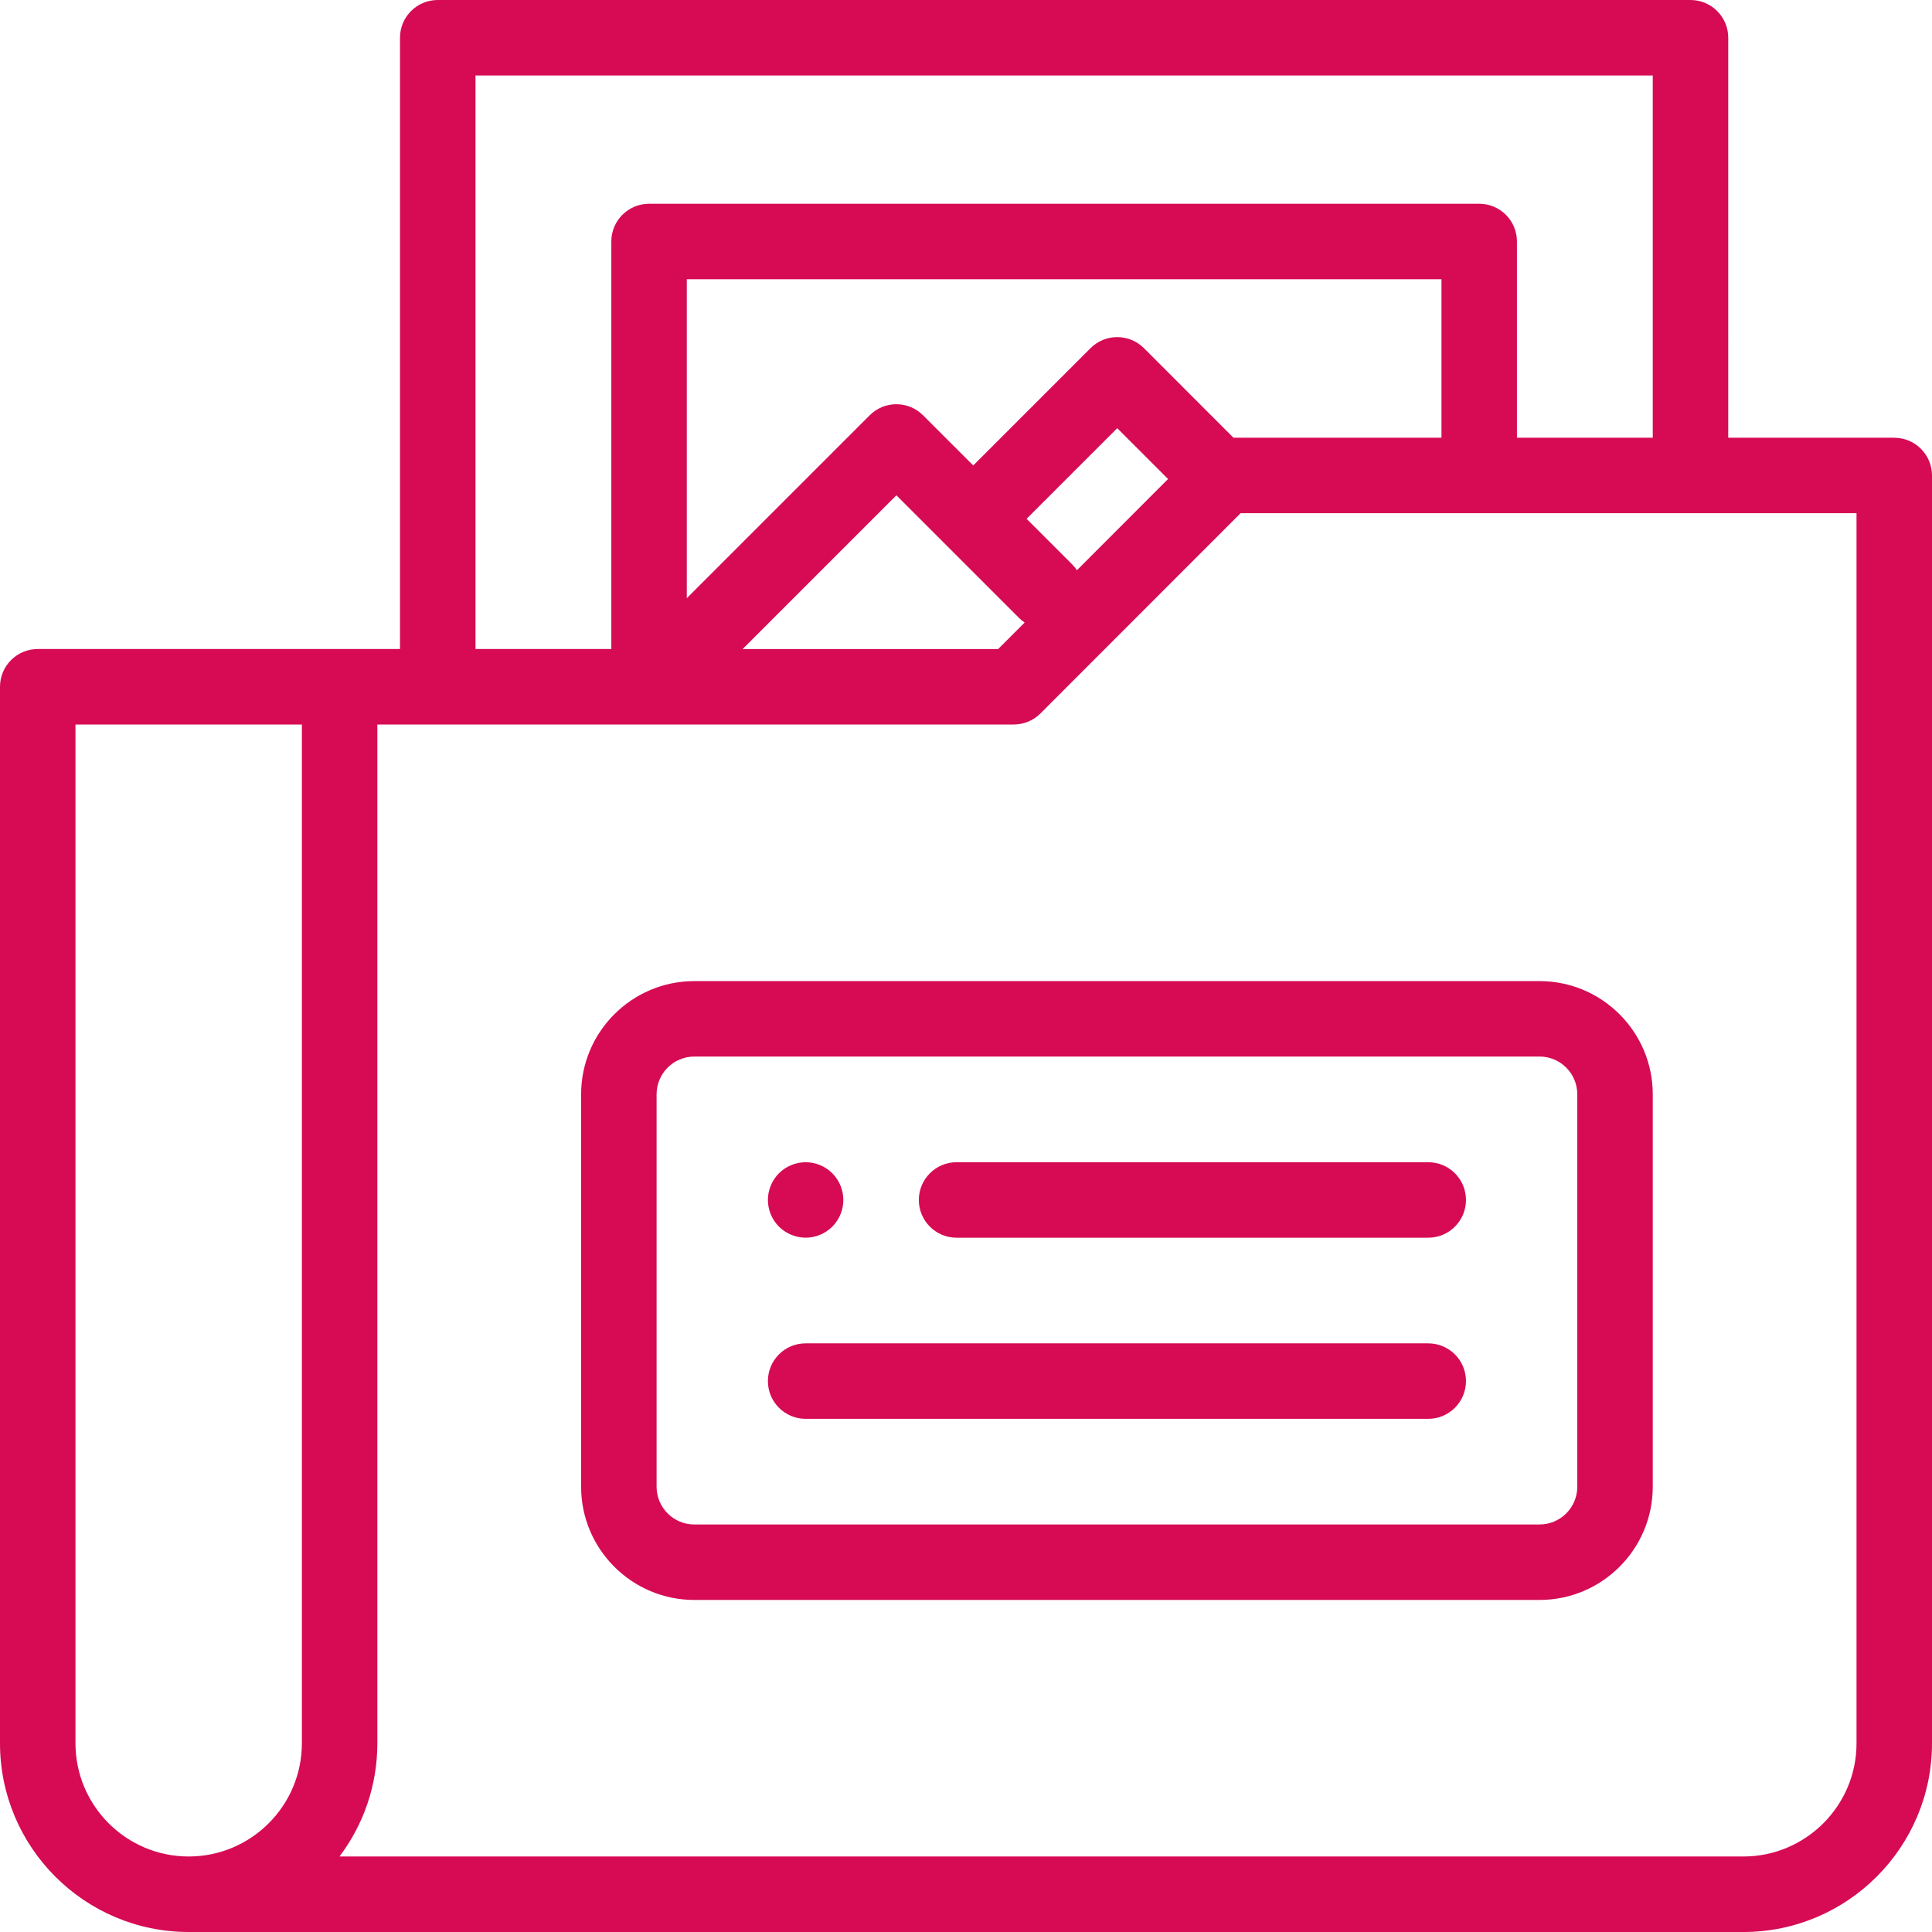 <?xml version="1.0" encoding="UTF-8"?>
<svg xmlns="http://www.w3.org/2000/svg" width="60" height="60" viewBox="0 0 60 60">
  <g fill="none" fill-rule="evenodd">
    <g fill="#D60B54">
      <g>
        <g>
          <g>
            <g>
              <path d="M58.828 13.594h-5.156V1.172C53.672.525 53.147 0 52.5 0H13.594c-.648 0-1.172.525-1.172 1.172v18.984H1.172c-.647 0-1.172.525-1.172 1.172v32.813C0 57.37 2.628 60 5.86 60h48.28c3.232 0 5.86-2.628 5.86-5.86V14.767c0-.648-.525-1.172-1.172-1.172zM14.766 2.344h36.562v11.25H47.11V7.5c0-.647-.524-1.172-1.172-1.172h-25.78c-.648 0-1.173.525-1.173 1.172v12.656h-4.218V2.344zm16.872 16.839c.057.057.119.107.184.15l-.823.823h-7.935l4.774-4.774 3.8 3.8zm1.807-1.474c-.043-.065-.093-.127-.15-.184l-1.413-1.413 2.815-2.814 1.578 1.578-2.83 2.833zm4.862-4.115l-2.781-2.782c-.458-.457-1.2-.457-1.658 0l-3.643 3.643-1.559-1.558c-.457-.458-1.2-.458-1.657 0l-5.68 5.68V8.672h23.437v4.922h-6.459zM9.375 54.14c0 1.938-1.577 3.515-3.516 3.515-1.938 0-3.515-1.577-3.515-3.515V22.5h7.031v31.64zm48.281 0c0 1.938-1.577 3.515-3.515 3.515H10.544c.737-.98 1.175-2.197 1.175-3.515V22.5h19.766c.31 0 .608-.124.828-.344l6.215-6.218h19.128V54.14z" transform="translate(-301, -526) translate(271, 526) translate(30, 0)"></path>
              <path d="M25.02 38.438c.308 0 .61-.126.828-.344.218-.218.343-.52.343-.828 0-.308-.125-.611-.343-.829-.218-.218-.519-.343-.828-.343-.309 0-.611.125-.829.343-.218.218-.343.52-.343.829 0 .308.125.61.343.828.218.218.52.343.829.343zM29.707 38.438h14.648c.648 0 1.172-.525 1.172-1.172 0-.648-.524-1.172-1.172-1.172H29.707c-.647 0-1.172.524-1.172 1.172 0 .647.525 1.172 1.172 1.172zM25.02 44.063h19.335c.648 0 1.172-.525 1.172-1.172 0-.648-.524-1.172-1.172-1.172H25.02c-.648 0-1.172.524-1.172 1.172 0 .647.524 1.172 1.172 1.172z" transform="translate(-301, -526) translate(271, 526) translate(30, 0)"></path>
              <path d="M18.047 33.984v12.188c0 1.939 1.577 3.516 3.515 3.516h26.25c1.94 0 3.516-1.577 3.516-3.516V33.984c0-1.938-1.577-3.515-3.516-3.515h-26.25c-1.938 0-3.515 1.577-3.515 3.515zm30.937 0v12.188c0 .646-.525 1.172-1.172 1.172h-26.25c-.646 0-1.171-.526-1.171-1.172V33.984c0-.646.525-1.172 1.172-1.172h26.25c.646 0 1.171.526 1.171 1.172z" transform="translate(-301, -526) translate(271, 526) translate(30, 0)"></path>
            </g>
          </g>
        </g>
      </g>
    </g>
  </g>
</svg>
